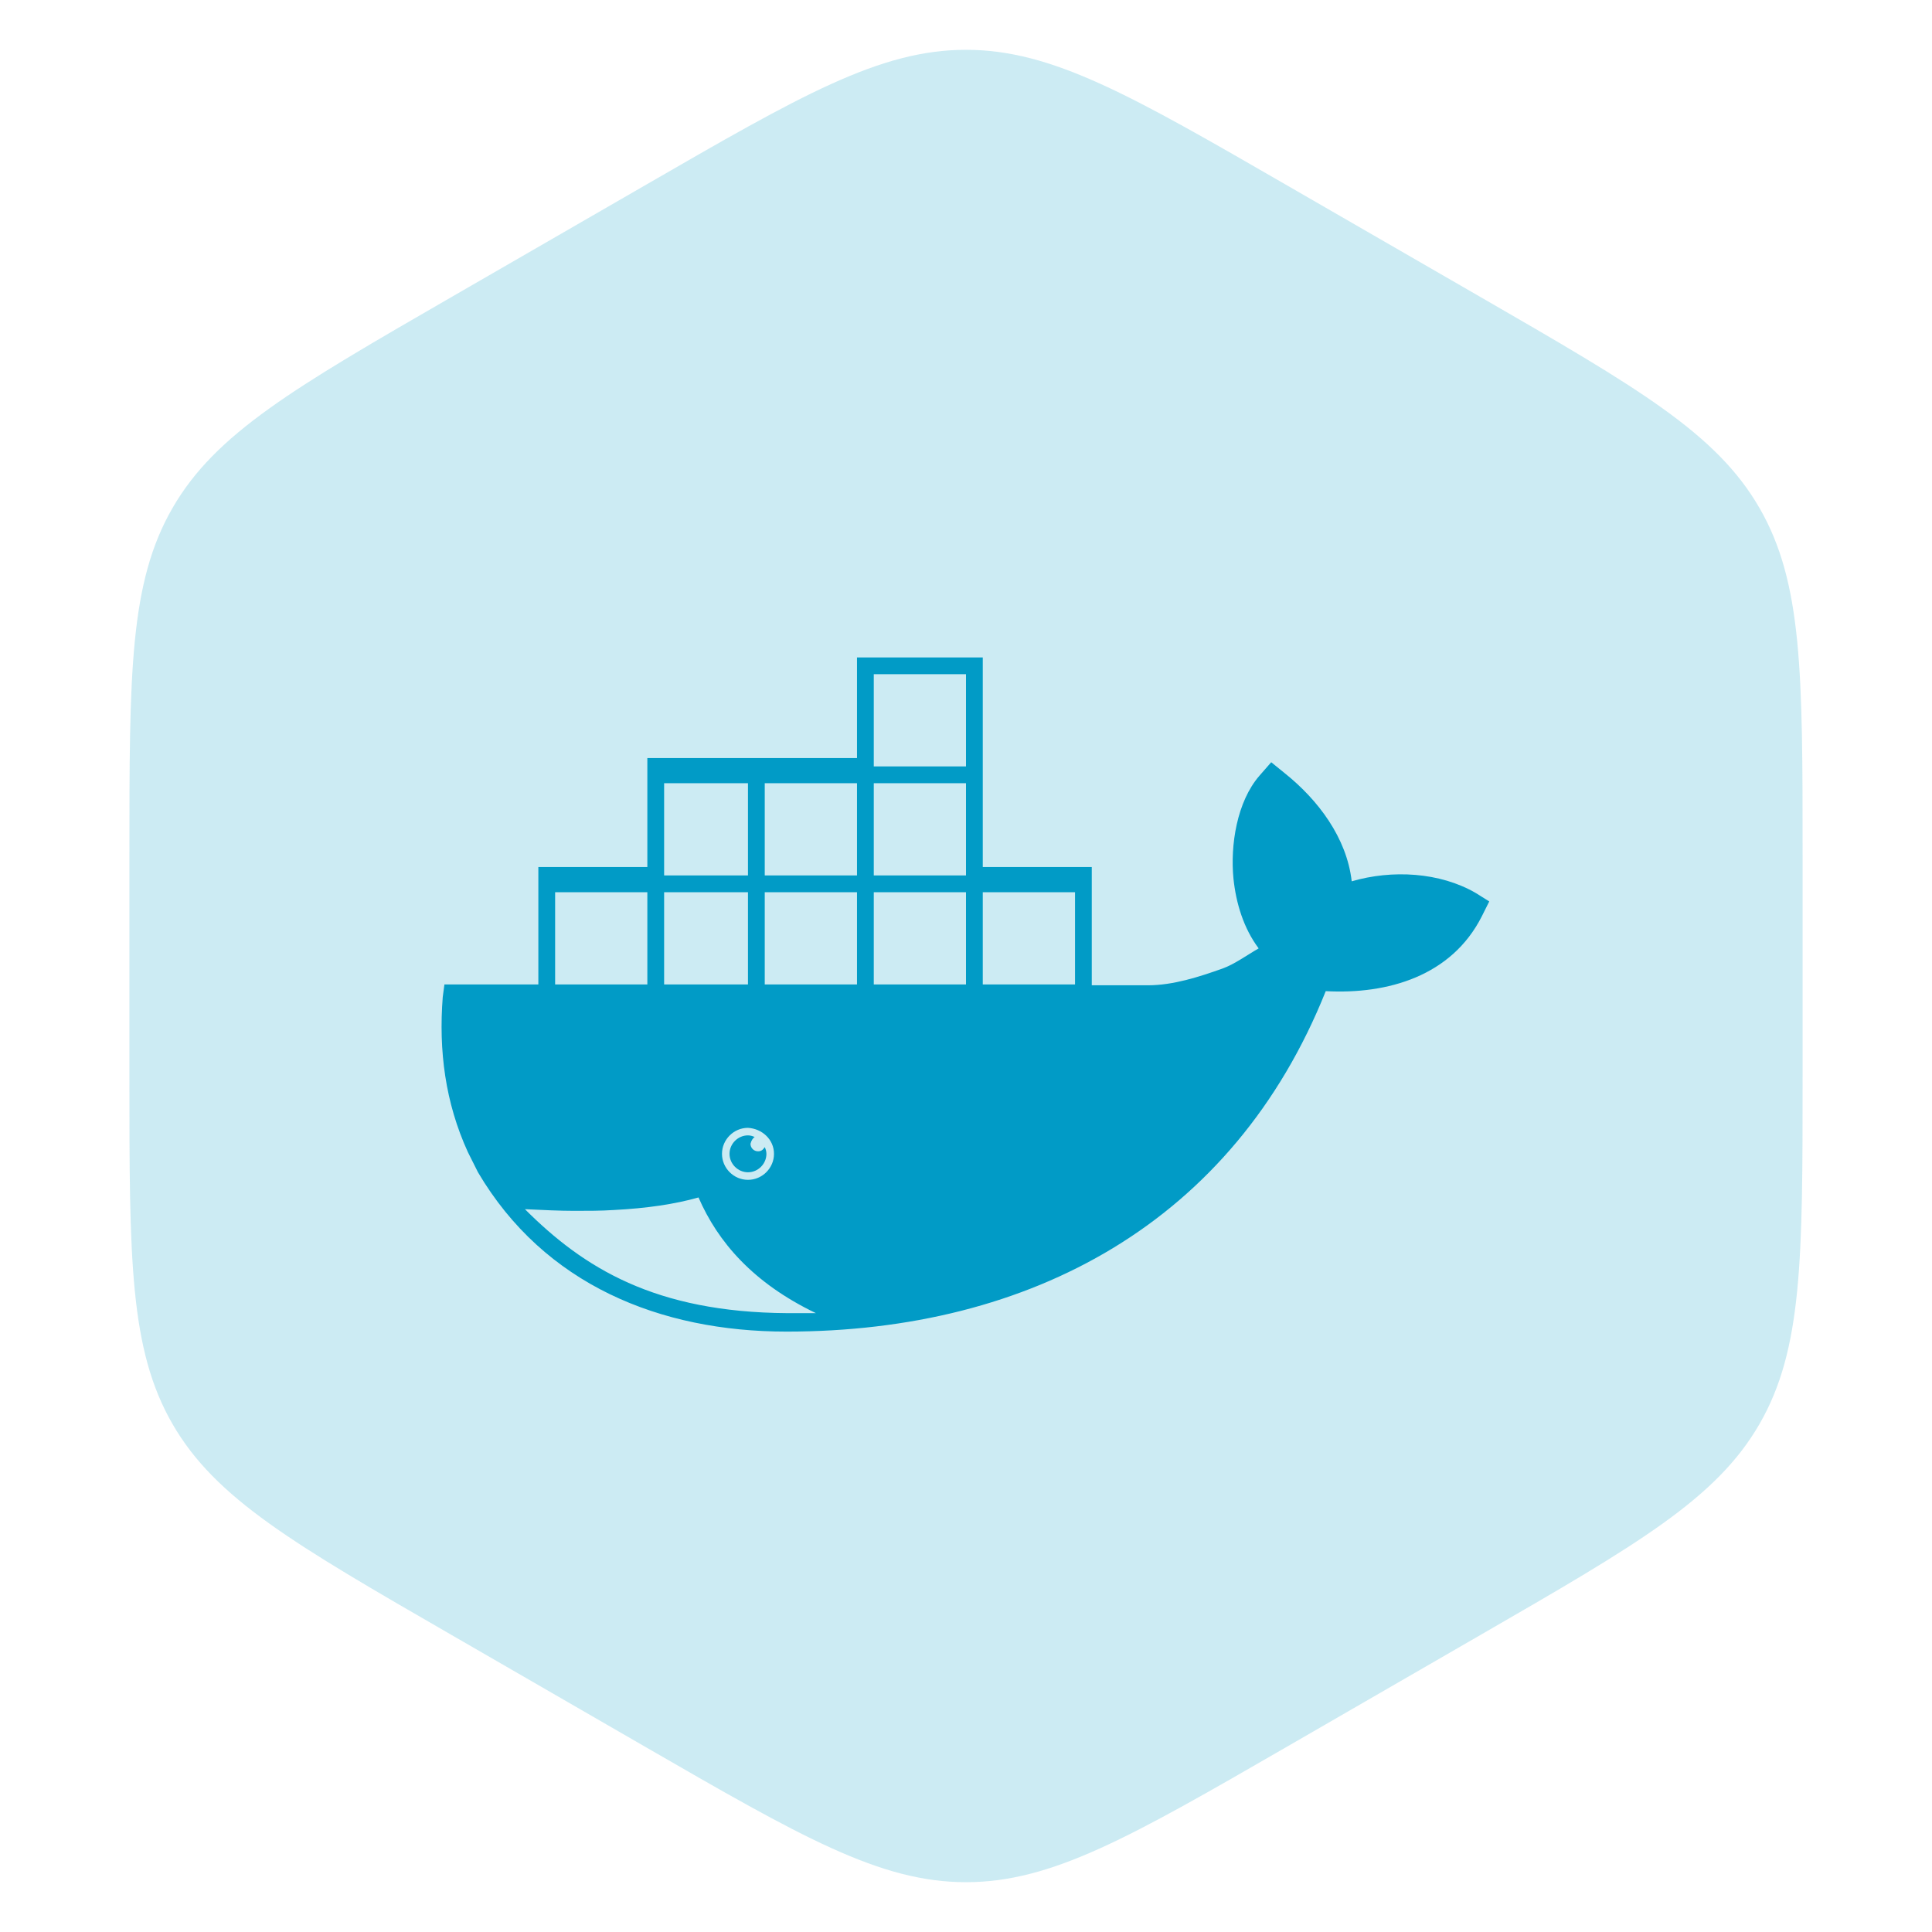 <svg width="60" height="60" viewBox="0 0 60 60" fill="none" xmlns="http://www.w3.org/2000/svg">
<path d="M20 5.774C24.88 2.956 27.32 1.547 30 1.547C32.679 1.547 35.12 2.956 40 5.774L45.981 9.226C50.861 12.044 53.301 13.453 54.641 15.774C55.981 18.094 55.981 20.912 55.981 26.547V33.453C55.981 39.088 55.981 41.906 54.641 44.227C53.301 46.547 50.861 47.956 45.981 50.773L40 54.227C35.12 57.044 32.679 58.453 30 58.453C27.32 58.453 24.88 57.044 20 54.227L14.019 50.773C9.139 47.956 6.699 46.547 5.359 44.227C4.019 41.906 4.019 39.088 4.019 33.453V26.547C4.019 20.912 4.019 18.094 5.359 15.774C6.699 13.453 9.139 12.044 14.019 9.226L20 5.774Z" fill="#019BC6" fill-opacity="0.2"/>
<path d="M45.833 27.734C44.714 27.083 43.229 27.005 41.979 27.37C41.823 26.016 40.938 24.844 39.896 24.01L39.479 23.672L39.115 24.088C38.412 24.896 38.203 26.25 38.307 27.292C38.386 28.047 38.62 28.828 39.089 29.453C38.724 29.662 38.333 29.948 37.969 30.078C37.24 30.338 36.432 30.599 35.651 30.599H33.906V26.927H30.521V20.417H26.615V23.542H20.104V26.927H16.719V30.573H13.802L13.75 30.963C13.62 32.63 13.828 34.245 14.531 35.781L14.818 36.354L14.844 36.406C16.901 39.896 20.495 41.354 24.427 41.354C32.031 41.354 38.307 37.943 41.172 30.781C43.099 30.885 45.078 30.312 46.016 28.463L46.25 27.995L45.833 27.734ZM20.625 24.323H23.229V27.188H20.625V24.323ZM24.037 35.833C24.037 36.276 23.672 36.641 23.229 36.641C22.787 36.641 22.422 36.276 22.422 35.833C22.422 35.391 22.787 35.026 23.229 35.026C23.672 35.052 24.037 35.391 24.037 35.833ZM20.625 27.708H23.229V30.573H20.625V27.708ZM17.24 27.708H20.104V30.573H17.24V27.708ZM24.453 40.781C20.339 40.755 18.125 39.375 16.302 37.552C16.849 37.578 17.37 37.604 17.839 37.604C18.255 37.604 18.672 37.604 19.063 37.578C20.078 37.526 20.964 37.396 21.693 37.188C22.292 38.568 23.386 39.844 25.339 40.781H24.453ZM26.615 30.573H23.75V27.708H26.615V30.573ZM26.615 27.188H23.75V24.323H26.615V27.188ZM30 30.573H27.136V27.708H30V30.573ZM30 27.188H27.136V24.323H30V27.188ZM30 23.802H27.136V20.938H30V23.802ZM33.386 30.573H30.521V27.708H33.386V30.573ZM23.438 35.312C23.386 35.286 23.307 35.26 23.229 35.26C22.917 35.26 22.656 35.521 22.656 35.833C22.656 36.146 22.917 36.406 23.229 36.406C23.542 36.406 23.802 36.146 23.802 35.833C23.802 35.755 23.776 35.677 23.75 35.625C23.698 35.703 23.646 35.755 23.542 35.755C23.412 35.755 23.307 35.651 23.307 35.521C23.333 35.417 23.386 35.339 23.438 35.312Z" fill="#019BC6"/>
</svg>
